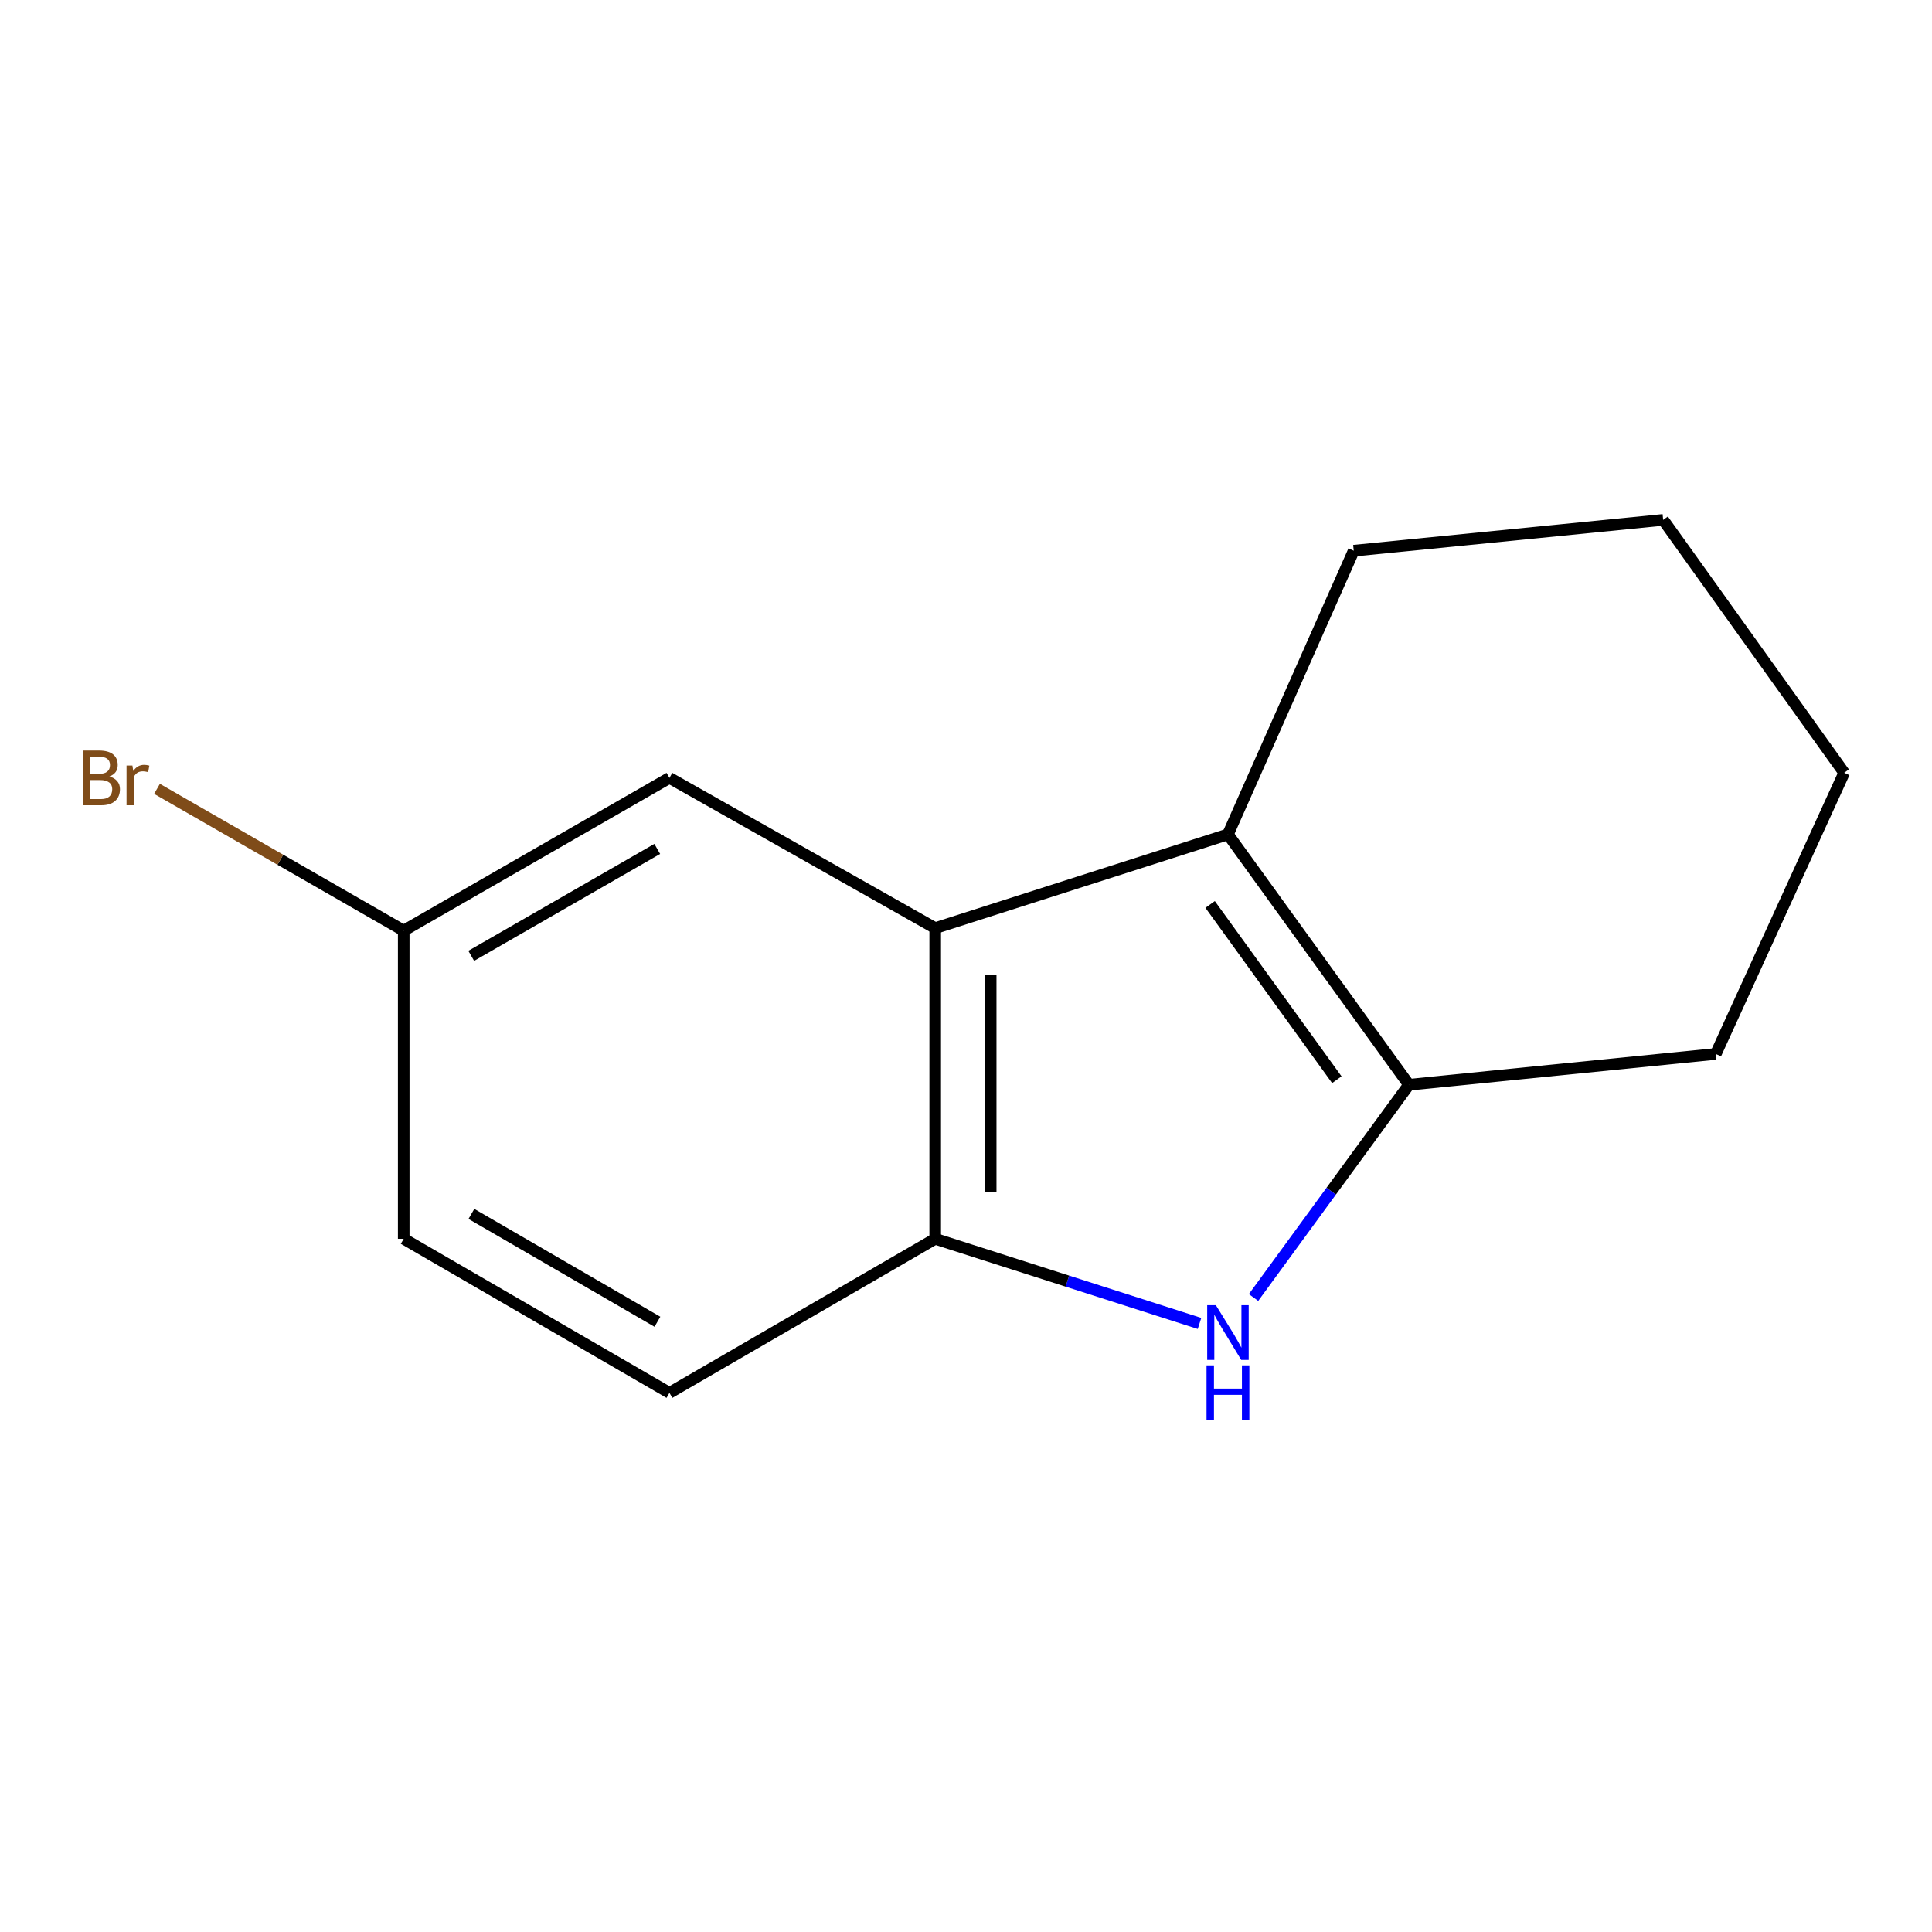 <?xml version='1.0' encoding='iso-8859-1'?>
<svg version='1.1' baseProfile='full'
              xmlns='http://www.w3.org/2000/svg'
                      xmlns:rdkit='http://www.rdkit.org/xml'
                      xmlns:xlink='http://www.w3.org/1999/xlink'
                  xml:space='preserve'
width='1000px' height='1000px' viewBox='0 0 1000 1000'>
<!-- END OF HEADER -->
<rect style='opacity:1.0;fill:#FFFFFF;stroke:none' width='1000' height='1000' x='0' y='0'> </rect>
<path class='bond-1' d='M 648.826,671.594 L 689.047,616.53' style='fill:none;fill-rule:evenodd;stroke:#0000FF;stroke-width:6px;stroke-linecap:butt;stroke-linejoin:miter;stroke-opacity:1' />
<path class='bond-1' d='M 689.047,616.53 L 729.268,561.466' style='fill:none;fill-rule:evenodd;stroke:#000000;stroke-width:6px;stroke-linecap:butt;stroke-linejoin:miter;stroke-opacity:1' />
<path class='bond-3' d='M 620.865,685.012 L 552.464,663.109' style='fill:none;fill-rule:evenodd;stroke:#0000FF;stroke-width:6px;stroke-linecap:butt;stroke-linejoin:miter;stroke-opacity:1' />
<path class='bond-3' d='M 552.464,663.109 L 484.063,641.207' style='fill:none;fill-rule:evenodd;stroke:#000000;stroke-width:6px;stroke-linecap:butt;stroke-linejoin:miter;stroke-opacity:1' />
<path class='bond-0' d='M 635.583,431.884 L 729.268,561.466' style='fill:none;fill-rule:evenodd;stroke:#000000;stroke-width:6px;stroke-linecap:butt;stroke-linejoin:miter;stroke-opacity:1' />
<path class='bond-0' d='M 626.363,468.147 L 691.942,558.854' style='fill:none;fill-rule:evenodd;stroke:#000000;stroke-width:6px;stroke-linecap:butt;stroke-linejoin:miter;stroke-opacity:1' />
<path class='bond-8' d='M 635.583,431.884 L 700.693,285.038' style='fill:none;fill-rule:evenodd;stroke:#000000;stroke-width:6px;stroke-linecap:butt;stroke-linejoin:miter;stroke-opacity:1' />
<path class='bond-13' d='M 635.583,431.884 L 484.063,480.401' style='fill:none;fill-rule:evenodd;stroke:#000000;stroke-width:6px;stroke-linecap:butt;stroke-linejoin:miter;stroke-opacity:1' />
<path class='bond-10' d='M 729.268,561.466 L 888.079,545.512' style='fill:none;fill-rule:evenodd;stroke:#000000;stroke-width:6px;stroke-linecap:butt;stroke-linejoin:miter;stroke-opacity:1' />
<path class='bond-2' d='M 484.063,480.401 L 484.063,641.207' style='fill:none;fill-rule:evenodd;stroke:#000000;stroke-width:6px;stroke-linecap:butt;stroke-linejoin:miter;stroke-opacity:1' />
<path class='bond-2' d='M 512.781,504.522 L 512.781,617.086' style='fill:none;fill-rule:evenodd;stroke:#000000;stroke-width:6px;stroke-linecap:butt;stroke-linejoin:miter;stroke-opacity:1' />
<path class='bond-4' d='M 484.063,480.401 L 346.503,402.639' style='fill:none;fill-rule:evenodd;stroke:#000000;stroke-width:6px;stroke-linecap:butt;stroke-linejoin:miter;stroke-opacity:1' />
<path class='bond-5' d='M 484.063,641.207 L 346.503,720.947' style='fill:none;fill-rule:evenodd;stroke:#000000;stroke-width:6px;stroke-linecap:butt;stroke-linejoin:miter;stroke-opacity:1' />
<path class='bond-14' d='M 346.503,402.639 L 208.959,481.71' style='fill:none;fill-rule:evenodd;stroke:#000000;stroke-width:6px;stroke-linecap:butt;stroke-linejoin:miter;stroke-opacity:1' />
<path class='bond-14' d='M 340.184,439.397 L 243.904,494.746' style='fill:none;fill-rule:evenodd;stroke:#000000;stroke-width:6px;stroke-linecap:butt;stroke-linejoin:miter;stroke-opacity:1' />
<path class='bond-7' d='M 346.503,720.947 L 208.959,641.207' style='fill:none;fill-rule:evenodd;stroke:#000000;stroke-width:6px;stroke-linecap:butt;stroke-linejoin:miter;stroke-opacity:1' />
<path class='bond-7' d='M 340.275,684.142 L 243.994,628.323' style='fill:none;fill-rule:evenodd;stroke:#000000;stroke-width:6px;stroke-linecap:butt;stroke-linejoin:miter;stroke-opacity:1' />
<path class='bond-6' d='M 208.959,481.71 L 208.959,641.207' style='fill:none;fill-rule:evenodd;stroke:#000000;stroke-width:6px;stroke-linecap:butt;stroke-linejoin:miter;stroke-opacity:1' />
<path class='bond-9' d='M 208.959,481.71 L 145.113,445.01' style='fill:none;fill-rule:evenodd;stroke:#000000;stroke-width:6px;stroke-linecap:butt;stroke-linejoin:miter;stroke-opacity:1' />
<path class='bond-9' d='M 145.113,445.01 L 81.266,408.31' style='fill:none;fill-rule:evenodd;stroke:#7F4C19;stroke-width:6px;stroke-linecap:butt;stroke-linejoin:miter;stroke-opacity:1' />
<path class='bond-15' d='M 700.693,285.038 L 860.845,269.084' style='fill:none;fill-rule:evenodd;stroke:#000000;stroke-width:6px;stroke-linecap:butt;stroke-linejoin:miter;stroke-opacity:1' />
<path class='bond-12' d='M 888.079,545.512 L 954.545,399.991' style='fill:none;fill-rule:evenodd;stroke:#000000;stroke-width:6px;stroke-linecap:butt;stroke-linejoin:miter;stroke-opacity:1' />
<path class='bond-11' d='M 860.845,269.084 L 954.545,399.991' style='fill:none;fill-rule:evenodd;stroke:#000000;stroke-width:6px;stroke-linecap:butt;stroke-linejoin:miter;stroke-opacity:1' />
<path  class='atom-0' d='M 629.323 675.564
L 638.603 690.564
Q 639.523 692.044, 641.003 694.724
Q 642.483 697.404, 642.563 697.564
L 642.563 675.564
L 646.323 675.564
L 646.323 703.884
L 642.443 703.884
L 632.483 687.484
Q 631.323 685.564, 630.083 683.364
Q 628.883 681.164, 628.523 680.484
L 628.523 703.884
L 624.843 703.884
L 624.843 675.564
L 629.323 675.564
' fill='#0000FF'/>
<path  class='atom-0' d='M 624.503 706.716
L 628.343 706.716
L 628.343 718.756
L 642.823 718.756
L 642.823 706.716
L 646.663 706.716
L 646.663 735.036
L 642.823 735.036
L 642.823 721.956
L 628.343 721.956
L 628.343 735.036
L 624.503 735.036
L 624.503 706.716
' fill='#0000FF'/>
<path  class='atom-10' d='M 56.619 401.919
Q 59.339 402.679, 60.699 404.359
Q 62.099 405.999, 62.099 408.439
Q 62.099 412.359, 59.579 414.599
Q 57.099 416.799, 52.379 416.799
L 42.859 416.799
L 42.859 388.479
L 51.219 388.479
Q 56.059 388.479, 58.499 390.439
Q 60.939 392.399, 60.939 395.999
Q 60.939 400.279, 56.619 401.919
M 46.659 391.679
L 46.659 400.559
L 51.219 400.559
Q 54.019 400.559, 55.459 399.439
Q 56.939 398.279, 56.939 395.999
Q 56.939 391.679, 51.219 391.679
L 46.659 391.679
M 52.379 413.599
Q 55.139 413.599, 56.619 412.279
Q 58.099 410.959, 58.099 408.439
Q 58.099 406.119, 56.459 404.959
Q 54.859 403.759, 51.779 403.759
L 46.659 403.759
L 46.659 413.599
L 52.379 413.599
' fill='#7F4C19'/>
<path  class='atom-10' d='M 68.539 396.239
L 68.979 399.079
Q 71.139 395.879, 74.659 395.879
Q 75.779 395.879, 77.299 396.279
L 76.699 399.639
Q 74.979 399.239, 74.019 399.239
Q 72.339 399.239, 71.219 399.919
Q 70.139 400.559, 69.259 402.119
L 69.259 416.799
L 65.499 416.799
L 65.499 396.239
L 68.539 396.239
' fill='#7F4C19'/>
</svg>

